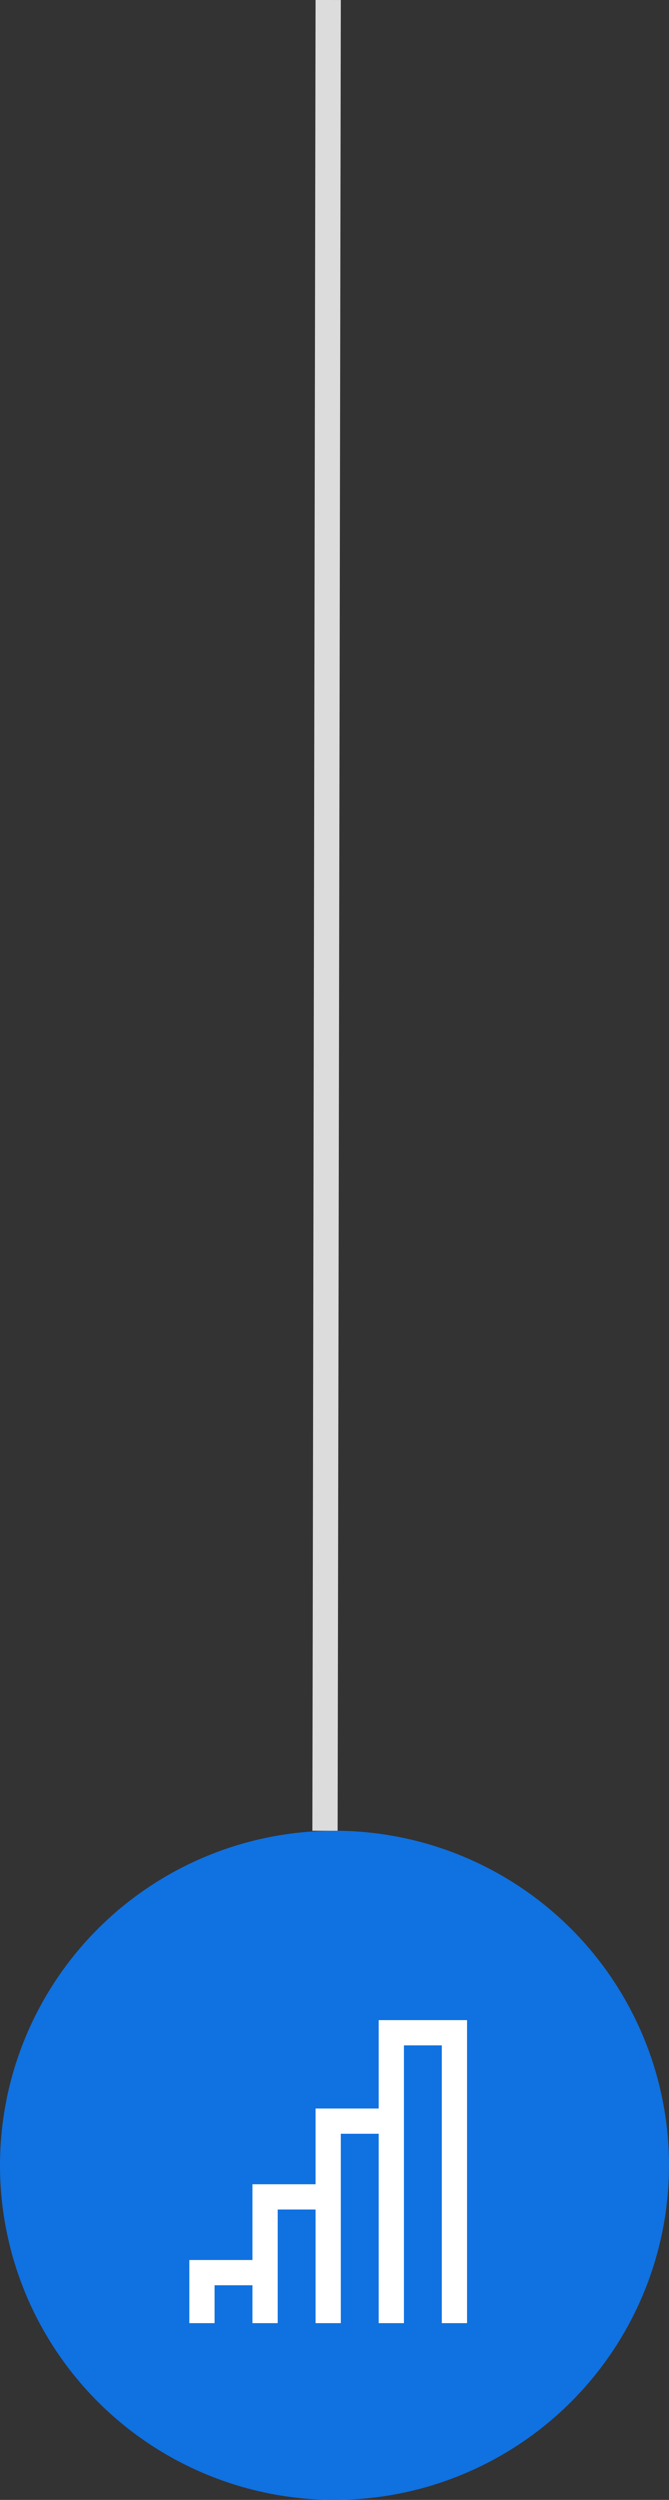 <?xml version="1.0" encoding="UTF-8"?>
<svg width="53px" height="198px" viewBox="0 0 53 198" version="1.1" xmlns="http://www.w3.org/2000/svg" xmlns:xlink="http://www.w3.org/1999/xlink">
    <rect x="0" y="0" width="53" height="198" fill="#333333" stroke="none"/>
    <!-- Generator: Sketch 61 (89581) - https://sketch.com -->
    <title>Artboard</title>
    <desc>Created with Sketch.</desc>
    <g id="Artboard" stroke="none" stroke-width="1" fill="none" fill-rule="evenodd">
        <circle id="Oval" stroke="#1071E0" stroke-width="2" fill="#1071E0" cx="26.5" cy="171.5" r="25.5"></circle>
        <polyline id="Fill-8" fill="#FFFFFF" points="30 160 30 167 25 167 25 173 20 173 20 179 15 179 15 184 17 184 17 181 20 181 20 184 22 184 22 175 25 175 25 184 27 184 27 169 30 169 30 184 32 184 32 162 35 162 35 184 37 184 37 160 30 160"></polyline>
        <line x1="26" y1="145" x2="25.747" y2="-4.33680869e-16" id="Path-2" stroke="#DCDCDC" stroke-width="2" transform="translate(26, 72.5) scale(1, -1) translate(-26, -72.5) "></line>
    </g>
</svg>